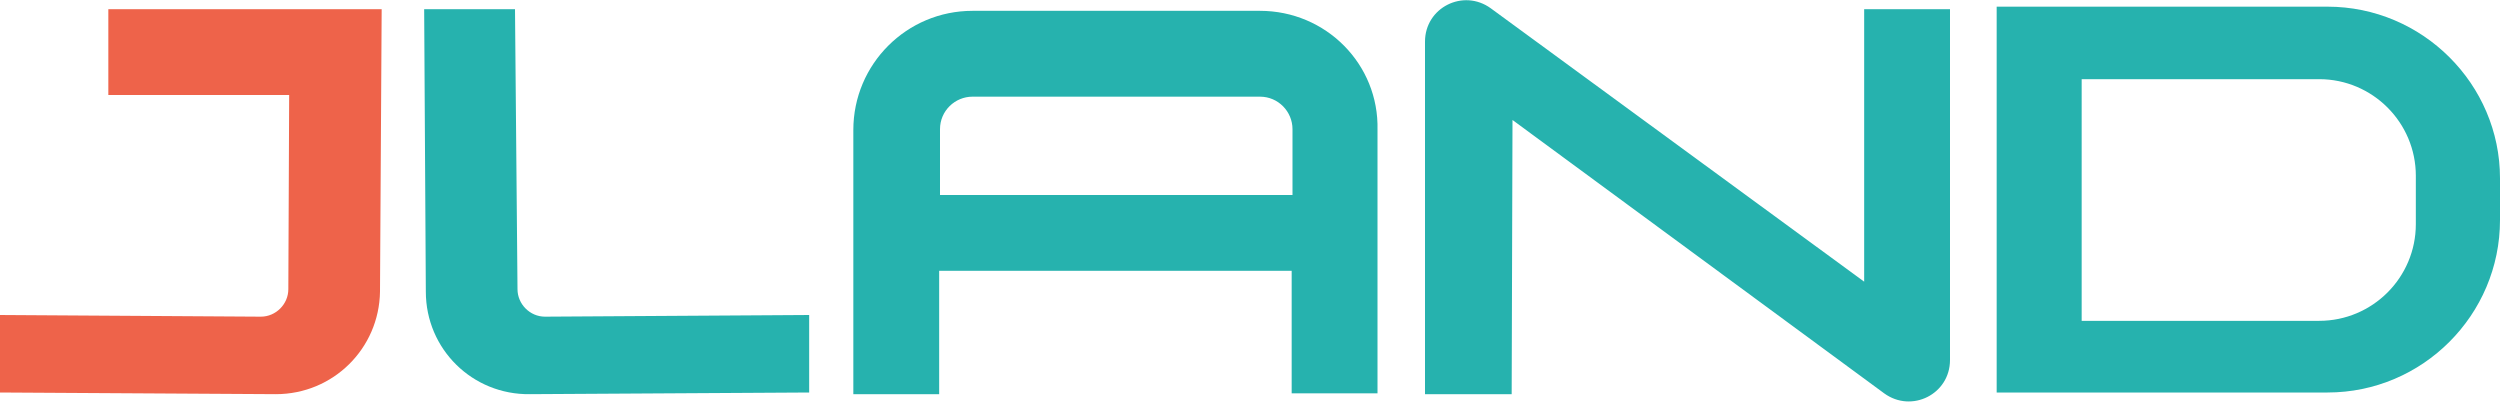 <?xml version="1.0" encoding="utf-8"?>
<!-- Generator: Adobe Illustrator 22.1.0, SVG Export Plug-In . SVG Version: 6.00 Build 0)  -->
<svg version="1.1" id="Layer_2" xmlns="http://www.w3.org/2000/svg" xmlns:xlink="http://www.w3.org/1999/xlink" x="0px" y="0px"
	 width="300px" height="48.2px" viewBox="0 0 300 48.2" style="enable-background:new 0 0 300 48.2;" xml:space="preserve">
<style type="text/css">
	.st0{fill:#26B2AE;}
	.st1{fill:#EE634A;}
</style>
<g>
	<path class="st0" d="M279.3,0.8h-39.7v46.3h39.7c11.4,0,20.7-9.3,20.7-20.7v-5C300,10.1,290.7,0.8,279.3,0.8z M289.9,26.9
		c0,6.4-5.2,11.6-11.6,11.6h-28.5V9.5h28.5c6.4,0,11.6,5.2,11.6,11.6V26.9z"/>
	<path class="st0" d="M223.7,33.8V1.1H234l0,42.1c0,4.1-4.6,6.4-7.9,4l-44.6-32.8l-0.1,32.9H171V5c0-4.1,4.6-6.4,7.9-4L223.7,33.8z"
		/>
	<path class="st0" d="M151.2,1.3h-34.5c-7.9,0-14.3,6.4-14.3,14.3v31.7h10.3V32.5h42.3v14.7h10.3V15.6
		C165.5,7.7,159.1,1.3,151.2,1.3z M112.8,23.4v-7.9c0-2.2,1.8-3.9,3.9-3.9h34.5c2.2,0,3.9,1.8,3.9,3.9v7.9H112.8z"/>
	<path class="st0" d="M97.1,37.8L65.4,38c-1.8,0-3.3-1.5-3.3-3.3L61.8,1.1H50.9L51.1,35c0,6.9,5.6,12.4,12.5,12.3l33.5-0.2V37.8z"/>
	<path class="st1" d="M45.8,1.1H13v10.3h21.7l-0.1,23.3c0,1.8-1.5,3.3-3.3,3.3L0,37.8v9.3l33.1,0.2c6.9,0,12.4-5.5,12.5-12.3
		L45.8,1.1z"/>
</g>
</svg>
